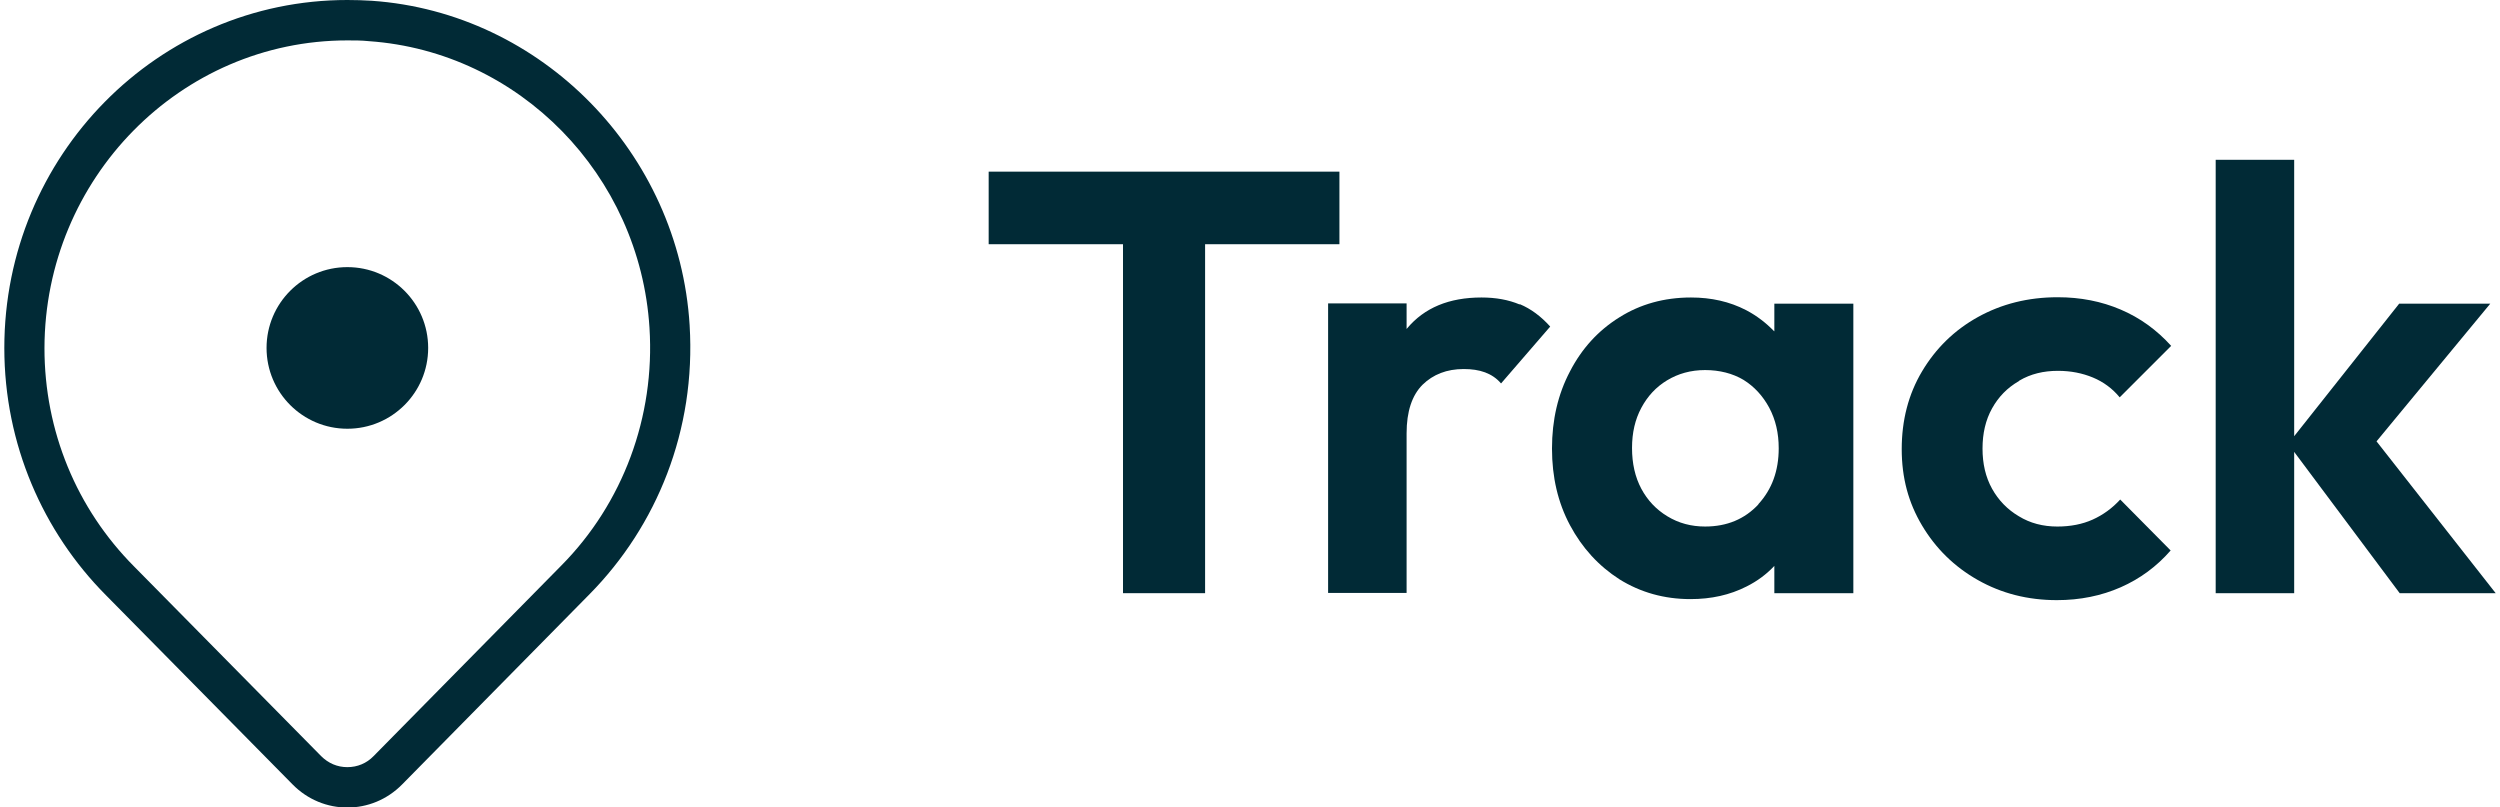 <?xml version="1.0" encoding="UTF-8"?><svg xmlns="http://www.w3.org/2000/svg" id="DESIGN63dbfeb704609" viewBox="0 0 96.81 31.37" aria-hidden="true" width="96px" height="31px"><defs><linearGradient class="cerosgradient" data-cerosgradient="true" id="CerosGradient_idc5027a3e3" gradientUnits="userSpaceOnUse" x1="50%" y1="100%" x2="50%" y2="0%"><stop offset="0%" stop-color="#d1d1d1"/><stop offset="100%" stop-color="#d1d1d1"/></linearGradient><linearGradient/><style>.cls-1-63dbfeb704609{fill:#012a36;}</style></defs><g><polygon class="cls-1-63dbfeb704609" points="51.88 9.49 51.88 6.67 38.25 6.67 38.25 9.49 43.47 9.49 43.47 23.05 46.66 23.05 46.66 9.49 51.88 9.49"/><path class="cls-1-63dbfeb704609" d="m58.88,11.83c-.43-.18-.92-.27-1.48-.27-1.26,0-2.22.4-2.89,1.2,0,0-.02.02-.02.03v-1h-3.05v11.25h3.05v-6.2c0-.85.21-1.48.62-1.89.41-.4.94-.61,1.6-.61.31,0,.59.04.83.13.24.09.45.23.62.43l1.91-2.21c-.36-.4-.75-.69-1.18-.87Z"/><path class="cls-1-63dbfeb704609" d="m68.77,12.87c-.31-.32-.67-.6-1.09-.82-.64-.33-1.35-.49-2.14-.49-1.04,0-1.97.26-2.78.77-.82.51-1.46,1.21-1.92,2.1-.47.89-.7,1.89-.7,3s.23,2.1.7,2.98c.47.88,1.11,1.58,1.92,2.1.82.51,1.74.77,2.76.77.81,0,1.53-.16,2.18-.49.42-.21.78-.48,1.08-.8v1.06h3.07v-11.25h-3.07v1.07Zm-.61,6.73c-.53.57-1.22.86-2.07.86-.54,0-1.03-.13-1.47-.4-.43-.26-.77-.62-1.01-1.07-.24-.45-.36-.98-.36-1.58s.12-1.11.36-1.56c.24-.45.57-.81,1-1.07.43-.26.92-.4,1.48-.4s1.07.13,1.49.38c.42.26.75.62,1,1.08.25.47.37.99.37,1.58,0,.87-.26,1.59-.79,2.17Z"/><path class="cls-1-63dbfeb704609" d="m78.3,14.79c.44-.26.94-.38,1.5-.38.5,0,.95.09,1.36.26.41.17.76.43,1.04.77l2-2c-.56-.62-1.21-1.09-1.96-1.41-.75-.32-1.56-.48-2.45-.48-1.15,0-2.18.26-3.1.77-.92.51-1.64,1.22-2.17,2.11-.53.89-.79,1.9-.79,3.02s.26,2.08.79,2.97c.53.89,1.25,1.6,2.17,2.12.92.52,1.94.78,3.07.78.9,0,1.73-.17,2.48-.5.75-.33,1.4-.81,1.94-1.43l-1.96-1.98c-.31.34-.67.6-1.07.78-.4.18-.86.27-1.37.27-.56,0-1.06-.13-1.5-.4-.44-.26-.79-.62-1.04-1.07-.25-.45-.37-.97-.37-1.56s.12-1.11.37-1.56c.25-.45.59-.8,1.04-1.06Z"/><polygon class="cls-1-63dbfeb704609" points="96.81 23.05 92.18 17.15 96.6 11.8 93.06 11.8 88.98 16.95 88.98 6.21 85.93 6.21 85.93 23.05 88.98 23.05 88.98 17.56 93.08 23.05 96.81 23.05"/></g><g><path class="cls-1-63dbfeb704609" d="m13.33,1.57c.28,0,.56,0,.84.03,5.84.41,10.53,5.2,10.9,11.14.22,3.45-1.03,6.82-3.43,9.24l-7.29,7.4c-.27.28-.63.43-1.02.43s-.74-.15-1.02-.43l-7.26-7.36c-2.25-2.26-3.49-5.28-3.49-8.49C1.57,6.93,6.85,1.57,13.33,1.57m0-1.57C5.97,0,0,6.05,0,13.52c0,3.75,1.51,7.15,3.94,9.6l7.26,7.36c.59.6,1.36.9,2.13.9s1.54-.3,2.13-.9l7.29-7.4c2.6-2.64,4.13-6.36,3.88-10.44C26.22,5.94,20.88.49,14.28.03c-.32-.02-.63-.03-.95-.03h0Z"/><circle class="cls-1-63dbfeb704609" cx="13.33" cy="13.52" r="3.14"/></g></svg>